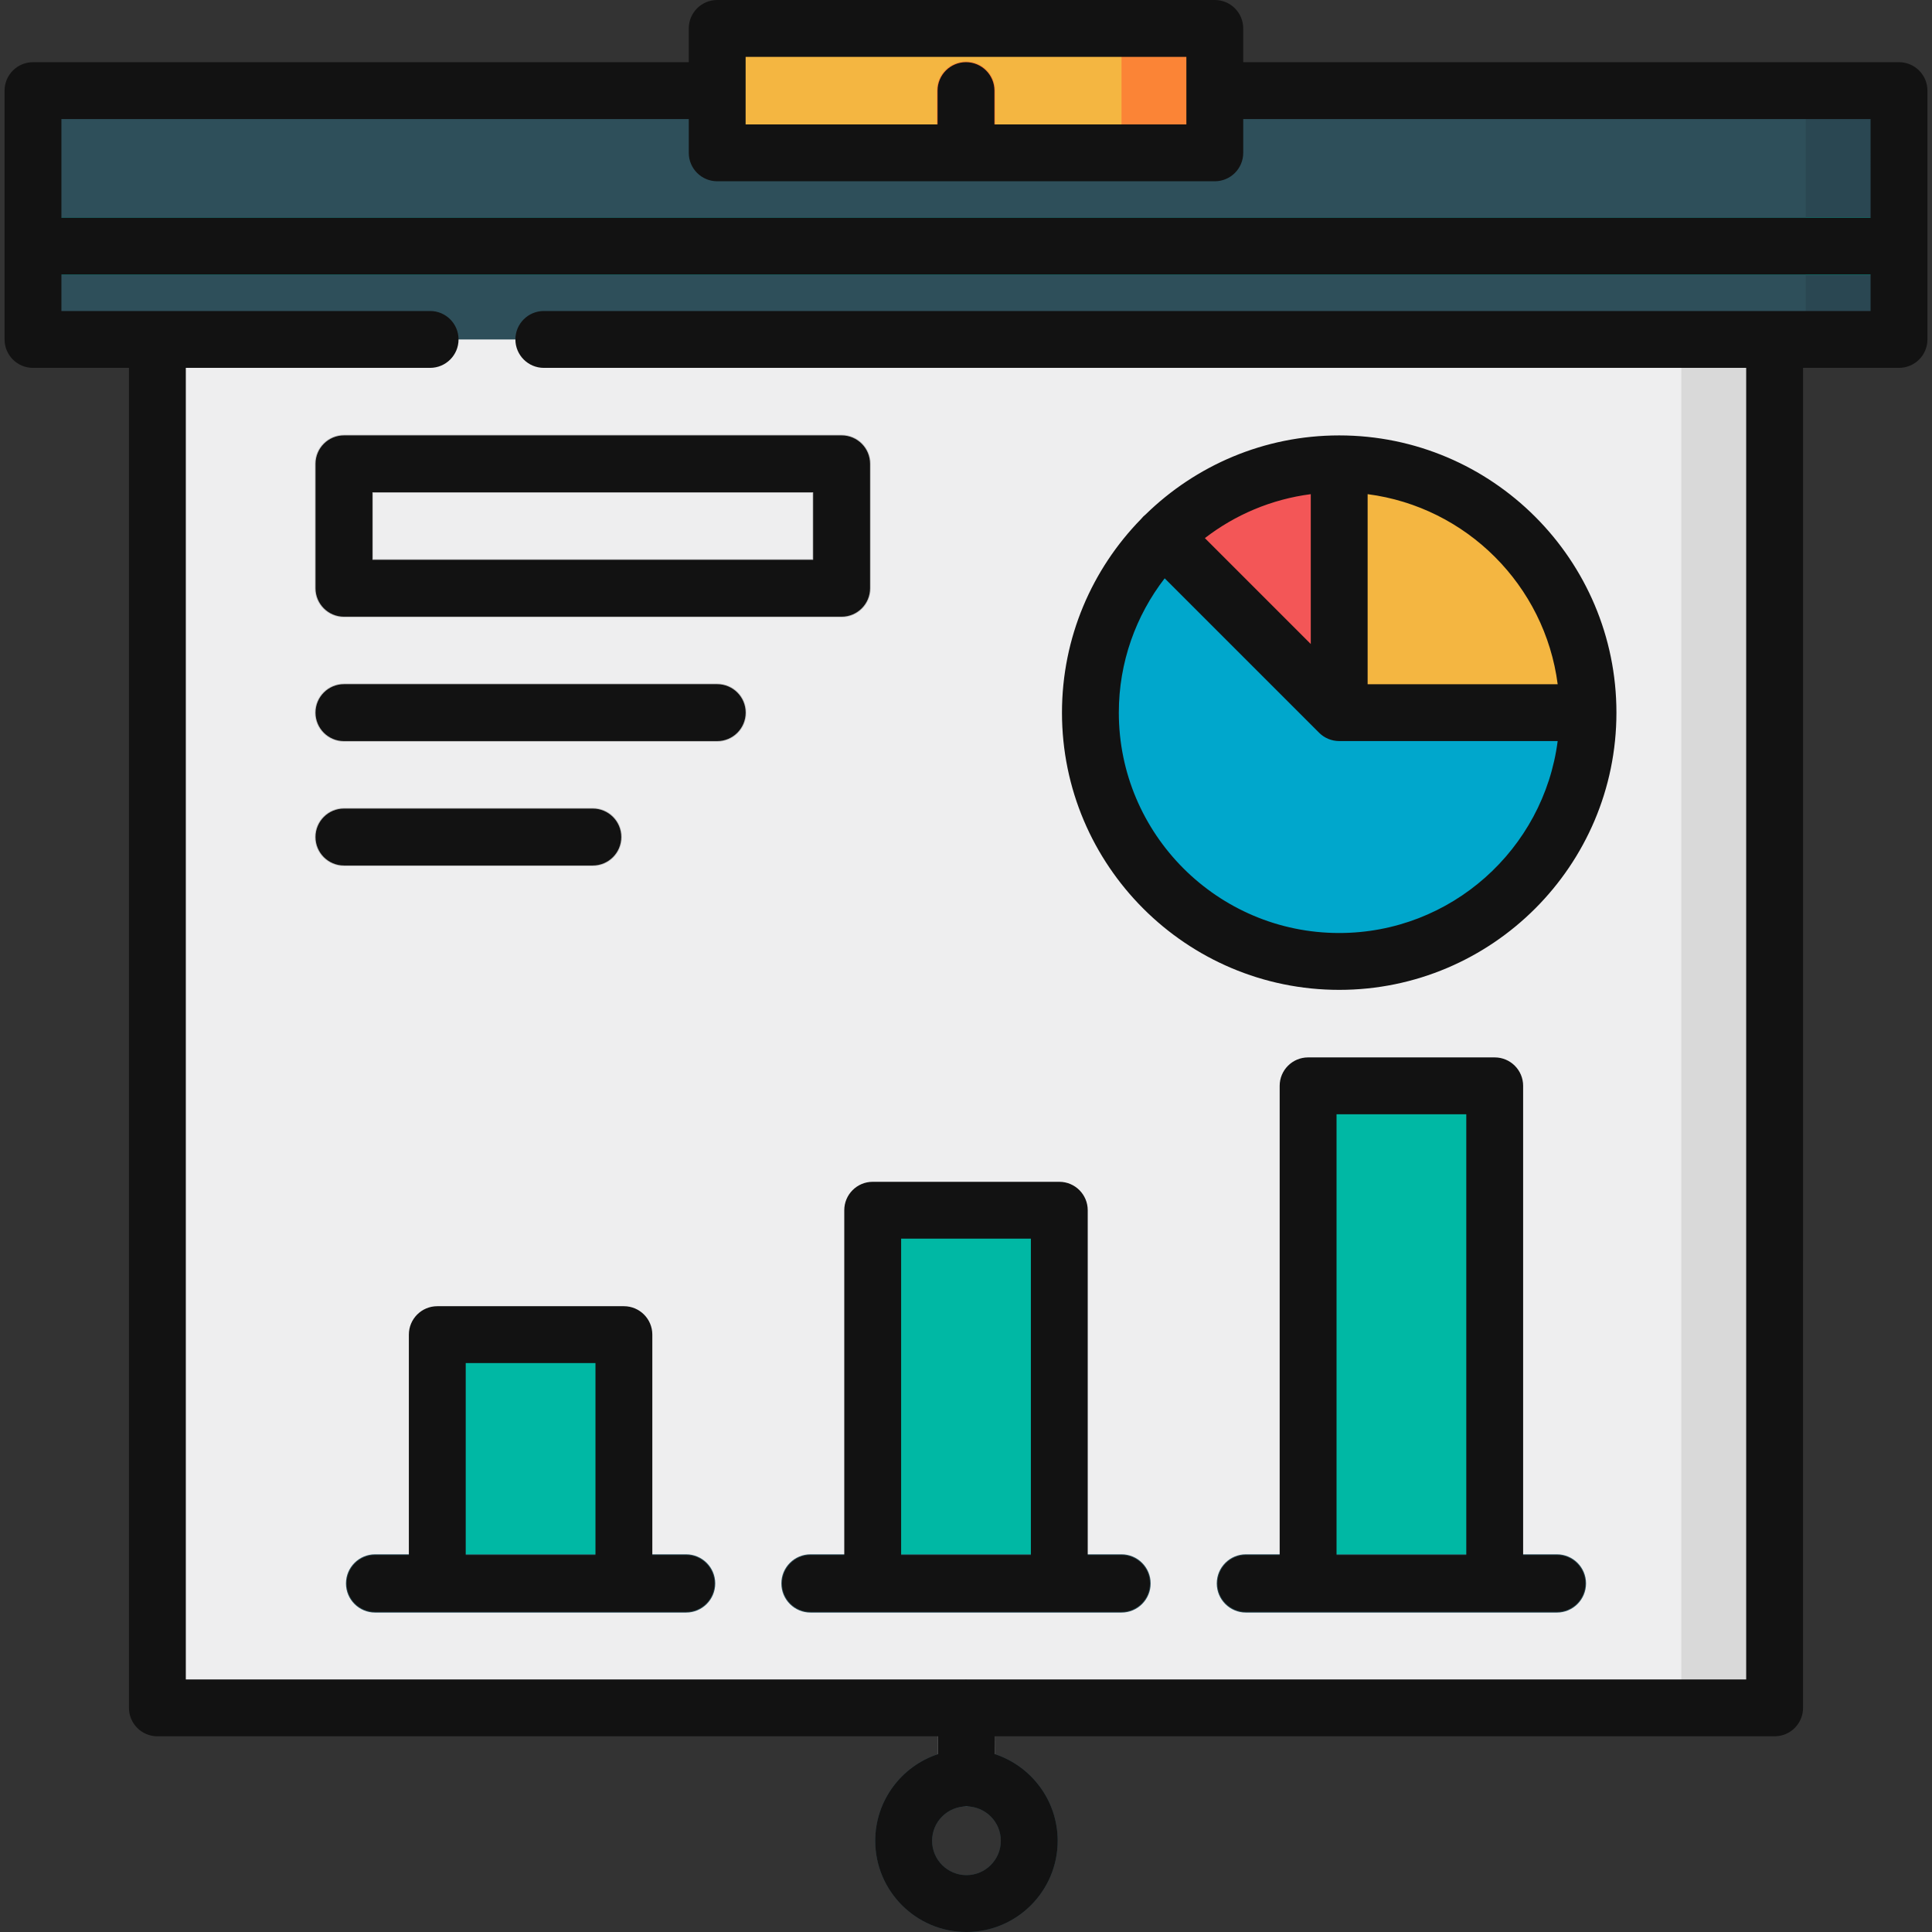 <?xml version="1.0" encoding="iso-8859-1"?>
<!-- Generator: Adobe Illustrator 19.0.0, SVG Export Plug-In . SVG Version: 6.00 Build 0)  -->
<svg version="1.1" id="Capa_1" xmlns="http://www.w3.org/2000/svg" xmlns:xlink="http://www.w3.org/1999/xlink" x="0px" y="0px"
	 viewBox="0 0 512 512" style="enable-background:new 0 0 512 512;" xml:space="preserve">
<rect x="0" y="0" width="512" height="512" fill="#333333" stroke="none"/>
<path style="fill:#C1C1C1;" d="M256.127,478.718c-4.136,0-7.505-3.339-7.533-7.482l-0.128-18.589
	c-0.028-4.161,3.322-7.556,7.481-7.585c0.018,0,0.035,0,0.053,0c4.137,0,7.505,3.339,7.533,7.482l0.128,18.589
	c0.028,4.161-3.322,7.556-7.481,7.585C256.162,478.718,256.144,478.718,256.127,478.718z"/>
<path style="fill:#2E4F5A;" d="M256.121,512c-13.33,0-24.175-10.844-24.175-24.174c0-13.33,10.845-24.175,24.175-24.175
	c13.331,0,24.174,10.844,24.174,24.175C280.295,501.156,269.451,512,256.121,512z M256.121,478.718
	c-5.022,0-9.108,4.085-9.108,9.108c0,5.021,4.085,9.107,9.108,9.107c5.021,0,9.107-4.085,9.107-9.107
	C265.228,482.805,261.142,478.718,256.121,478.718z"/>
<path style="fill:#EEEEEF;" d="M464.263,452.6H47.737c-3.329,0-6.027-2.698-6.027-6.027V81.712h428.58v364.861
	C470.29,449.901,467.592,452.6,464.263,452.6z"/>
<path style="fill:#D9D9D9;" d="M445.564,81.712h24.726v364.861c0,3.329-2.698,6.027-6.027,6.027h-18.7V81.712z"/>
<path style="fill:#2E4F5A;" d="M321.936,24.018h175.139c3.414,0,6.182,2.767,6.182,6.182v53.573c0,3.414-2.767,6.182-6.182,6.182
	H14.924c-3.414,0-6.182-2.767-6.182-6.182V30.2c0-3.414,2.767-6.182,6.182-6.182h175.14"/>
<path style="fill:#2A4752;" d="M478.532,89.954h18.698c3.329,0,6.027-2.698,6.027-6.027V30.045c0-3.329-2.698-6.027-6.027-6.027
	h-18.698V89.954z"/>
<path style="fill:#F4B641;" d="M315.908,40.501H196.093c-3.329,0-6.027-2.698-6.027-6.027V13.561c0-3.329,2.698-6.027,6.027-6.027
	h119.815c3.329,0,6.027,2.698,6.027,6.027v20.913C321.935,37.802,319.236,40.501,315.908,40.501z"/>
<g>
	<path style="fill:#FB8436;" d="M315.908,40.501h-18.698V7.534h18.698c3.329,0,6.027,2.698,6.027,6.027v20.913
		C321.935,37.802,319.236,40.501,315.908,40.501z"/>
	<path style="fill:#FB8436;" d="M256,16.291c-4.268,0-7.727,3.459-7.727,7.727v16.484l0,0h15.454l0,0V24.017
		C263.727,19.75,260.268,16.291,256,16.291z"/>
</g>
<rect x="8.742" y="57.698" style="fill:#00B8A4;" width="494.519" height="15.067"/>
<rect x="478.527" y="57.698" style="fill:#00AA96;" width="24.725" height="15.067"/>
<circle style="fill:#00A7CC;" cx="354.905" cy="188.854" r="65.935"/>
<g>
	<path style="fill:#00B8A4;" d="M346.661,419.63h49.451V293.786c0-3.329-2.698-6.027-6.027-6.027h-37.397
		c-3.329,0-6.027,2.698-6.027,6.027V419.63z"/>
	<path style="fill:#00B8A4;" d="M231.275,419.63h49.451v-92.878c0-3.329-2.698-6.027-6.027-6.027h-37.397
		c-3.329,0-6.027,2.698-6.027,6.027L231.275,419.63L231.275,419.63z"/>
	<path style="fill:#00B8A4;" d="M115.888,419.63h49.451v-59.91c0-3.329-2.698-6.027-6.027-6.027h-37.397
		c-3.329,0-6.027,2.698-6.027,6.027C115.888,359.721,115.888,419.63,115.888,419.63z"/>
</g>
<g>
	<path style="fill:#2E4F5A;" d="M181.824,427.357h-82.42c-4.268,0-7.727-3.459-7.727-7.727c0-4.267,3.459-7.727,7.727-7.727h82.42
		c4.268,0,7.727,3.459,7.727,7.727C189.551,423.897,186.092,427.357,181.824,427.357z"/>
	<path style="fill:#2E4F5A;" d="M297.21,427.357H214.79c-4.268,0-7.727-3.459-7.727-7.727c0-4.267,3.459-7.727,7.727-7.727h82.419
		c4.268,0,7.727,3.459,7.727,7.727C304.936,423.897,301.478,427.357,297.21,427.357z"/>
	<path style="fill:#2E4F5A;" d="M412.596,427.357h-82.418c-4.268,0-7.727-3.459-7.727-7.727c0-4.267,3.459-7.727,7.727-7.727h82.418
		c4.268,0,7.727,3.459,7.727,7.727C420.322,423.897,416.864,427.357,412.596,427.357z"/>
</g>
<g>
	<path style="fill:#C1C1C1;" d="M223.032,163.617H91.161c-4.268,0-7.727-3.459-7.727-7.727v-32.967c0-4.267,3.459-7.727,7.727-7.727
		h131.872c4.268,0,7.727,3.459,7.727,7.727v32.967C230.76,160.157,227.3,163.617,223.032,163.617z M98.888,148.163h116.418v-17.514
		H98.888V148.163z"/>
	<path style="fill:#C1C1C1;" d="M190.066,196.583H91.161c-4.268,0-7.727-3.459-7.727-7.727s3.459-7.727,7.727-7.727h98.905
		c4.268,0,7.727,3.459,7.727,7.727S194.334,196.583,190.066,196.583z"/>
	<path style="fill:#C1C1C1;" d="M157.098,229.548H91.161c-4.268,0-7.727-3.459-7.727-7.727s3.459-7.727,7.727-7.727h65.938
		c4.268,0,7.727,3.459,7.727,7.727S161.366,229.548,157.098,229.548z"/>
</g>
<path style="fill:#F35657;" d="M308.283,142.236l46.619,46.619v-65.935c-18.207,0-34.69,7.379-46.621,19.31L308.283,142.236z"/>
<path style="fill:#F4B641;" d="M354.902,122.922v65.935h65.935C420.837,152.442,391.317,122.922,354.902,122.922z"/>
<g>
	<path style="fill:#121212;" d="M510.791,65.208v-41.19c0-4.161-3.372-7.534-7.534-7.534H329.468V7.534
		c0-4.161-3.372-7.534-7.534-7.534H190.066c-4.162,0-7.534,3.373-7.534,7.534v8.951H8.742c-4.162,0-7.534,3.373-7.534,7.534v65.936
		c0,4.161,3.372,7.534,7.534,7.534h25.434v355.111c0,4.161,3.372,7.534,7.534,7.534h206.808l0.032,4.739
		c-9.632,3.185-16.605,12.268-16.605,22.954c0,13.33,10.845,24.174,24.175,24.174c13.331,0,24.174-10.844,24.174-24.174
		c0-10.713-7.007-19.815-16.677-22.979l-0.032-4.714h206.707c4.162,0,7.534-3.373,7.534-7.534V97.487h25.433
		c4.162,0,7.534-3.373,7.534-7.534V65.247c0-0.007,0.001-0.013,0.001-0.019C510.792,65.221,510.791,65.215,510.791,65.208z
		 M197.6,15.067H314.4v17.9h-50.867v-8.95c0-4.161-3.372-7.534-7.534-7.534c-4.162,0-7.534,3.373-7.534,7.534v8.95h-50.867
		L197.6,15.067L197.6,15.067z M265.228,487.826c0,5.021-4.085,9.107-9.107,9.107c-5.022,0-9.108-4.085-9.108-9.107
		c0-5.021,4.085-9.108,9.108-9.108C261.142,478.718,265.228,482.805,265.228,487.826z M495.723,82.42h-25.433H144.12
		c-4.161,0-7.534,3.373-7.534,7.534s3.373,7.534,7.534,7.534h318.637v347.578H256.079c-0.026,0-0.051-0.004-0.078-0.004
		c-0.018,0-0.035,0-0.053,0c-0.023,0-0.045,0.004-0.068,0.004H49.244V97.487h64.741c4.162,0,7.534-3.373,7.534-7.534
		s-3.372-7.534-7.534-7.534H41.71H16.277v-9.659h479.448v9.659H495.723z M495.723,57.695H16.276V31.552h166.257v8.949
		c0,4.161,3.372,7.534,7.534,7.534h131.868c4.162,0,7.534-3.373,7.534-7.534v-8.949h166.256L495.723,57.695L495.723,57.695z"/>
	<path style="fill:#121212;" d="M354.903,262.324c40.51,0,73.468-32.957,73.468-73.468s-32.958-73.468-73.468-73.468
		c-19.952,0-38.061,8.006-51.314,20.959c-0.218,0.175-0.431,0.36-0.634,0.563c-0.203,0.203-0.389,0.416-0.563,0.635
		c-12.953,13.252-20.958,31.361-20.958,51.312C281.434,229.367,314.392,262.324,354.903,262.324z M362.437,130.958
		c26.186,3.39,46.975,24.179,50.365,50.365h-50.365V130.958z M347.37,130.958v39.71l-28.063-28.063
		C327.287,136.448,336.896,132.314,347.37,130.958z M308.652,153.26l40.924,40.924c0.011,0.011,0.023,0.02,0.034,0.031
		c0.165,0.163,0.337,0.319,0.516,0.466c0.062,0.051,0.128,0.094,0.191,0.143c0.133,0.102,0.265,0.205,0.405,0.298
		c0.066,0.044,0.135,0.081,0.202,0.123c0.143,0.089,0.285,0.179,0.435,0.258c0.06,0.032,0.124,0.058,0.185,0.088
		c0.16,0.079,0.319,0.159,0.485,0.227c0.053,0.022,0.108,0.038,0.162,0.059c0.175,0.067,0.352,0.134,0.532,0.189
		c0.054,0.017,0.111,0.027,0.166,0.042c0.18,0.05,0.36,0.098,0.544,0.135c0.083,0.016,0.168,0.025,0.252,0.038
		c0.158,0.026,0.314,0.054,0.474,0.069c0.229,0.023,0.459,0.033,0.689,0.035c0.018,0,0.036,0.003,0.054,0.003h57.899
		c-3.71,28.654-28.25,50.867-57.899,50.867c-32.203,0-58.402-26.198-58.402-58.401C296.501,175.466,301.043,163.123,308.652,153.26z
		"/>
	<path style="fill:#121212;" d="M223.741,320.726v91.371h-8.95c-4.162,0-7.534,3.373-7.534,7.534s3.372,7.534,7.534,7.534h16.484
		h49.451h16.484c4.162,0,7.534-3.373,7.534-7.534s-3.372-7.534-7.534-7.534h-8.95v-91.371c0-4.161-3.372-7.534-7.534-7.534h-49.451
		C227.113,313.192,223.741,316.565,223.741,320.726z M238.809,328.259h34.384v83.837h-34.384L238.809,328.259L238.809,328.259z"/>
	<path style="fill:#121212;" d="M181.823,412.097h-8.95v-58.404c0-4.161-3.372-7.534-7.534-7.534h-49.451
		c-4.162,0-7.534,3.373-7.534,7.534v58.404h-8.95c-4.162,0-7.534,3.373-7.534,7.534s3.372,7.534,7.534,7.534h16.484h49.451h16.484
		c4.162,0,7.534-3.373,7.534-7.534S185.985,412.097,181.823,412.097z M157.806,412.097h-34.384v-50.87h34.384V412.097z"/>
	<path style="fill:#121212;" d="M412.596,412.097h-8.95V287.759c0-4.161-3.372-7.534-7.534-7.534h-49.451
		c-4.162,0-7.534,3.373-7.534,7.534v124.337h-8.95c-4.162,0-7.534,3.373-7.534,7.534s3.372,7.534,7.534,7.534h16.484h49.451h16.484
		c4.162,0,7.534-3.373,7.534-7.534C420.13,415.47,416.758,412.097,412.596,412.097z M388.579,412.097h-34.384V295.293h34.384
		V412.097z"/>
	<path style="fill:#121212;" d="M83.628,122.922v32.967c0,4.161,3.372,7.534,7.534,7.534h131.871c4.162,0,7.534-3.373,7.534-7.534
		v-32.967c0-4.161-3.372-7.534-7.534-7.534H91.161C87.001,115.388,83.628,118.761,83.628,122.922z M98.695,130.456h116.804v17.9
		H98.695V130.456z"/>
	<path style="fill:#121212;" d="M190.066,181.322H91.16c-4.162,0-7.534,3.373-7.534,7.534s3.372,7.534,7.534,7.534h98.906
		c4.162,0,7.534-3.373,7.534-7.534S194.228,181.322,190.066,181.322z"/>
	<path style="fill:#121212;" d="M164.632,221.822c0-4.161-3.372-7.534-7.534-7.534H91.16c-4.162,0-7.534,3.373-7.534,7.534
		s3.372,7.534,7.534,7.534h65.939C161.259,229.355,164.632,225.982,164.632,221.822z"/>
</g>
<g>
</g>
<g>
</g>
<g>
</g>
<g>
</g>
<g>
</g>
<g>
</g>
<g>
</g>
<g>
</g>
<g>
</g>
<g>
</g>
<g>
</g>
<g>
</g>
<g>
</g>
<g>
</g>
<g>
</g>
</svg>
